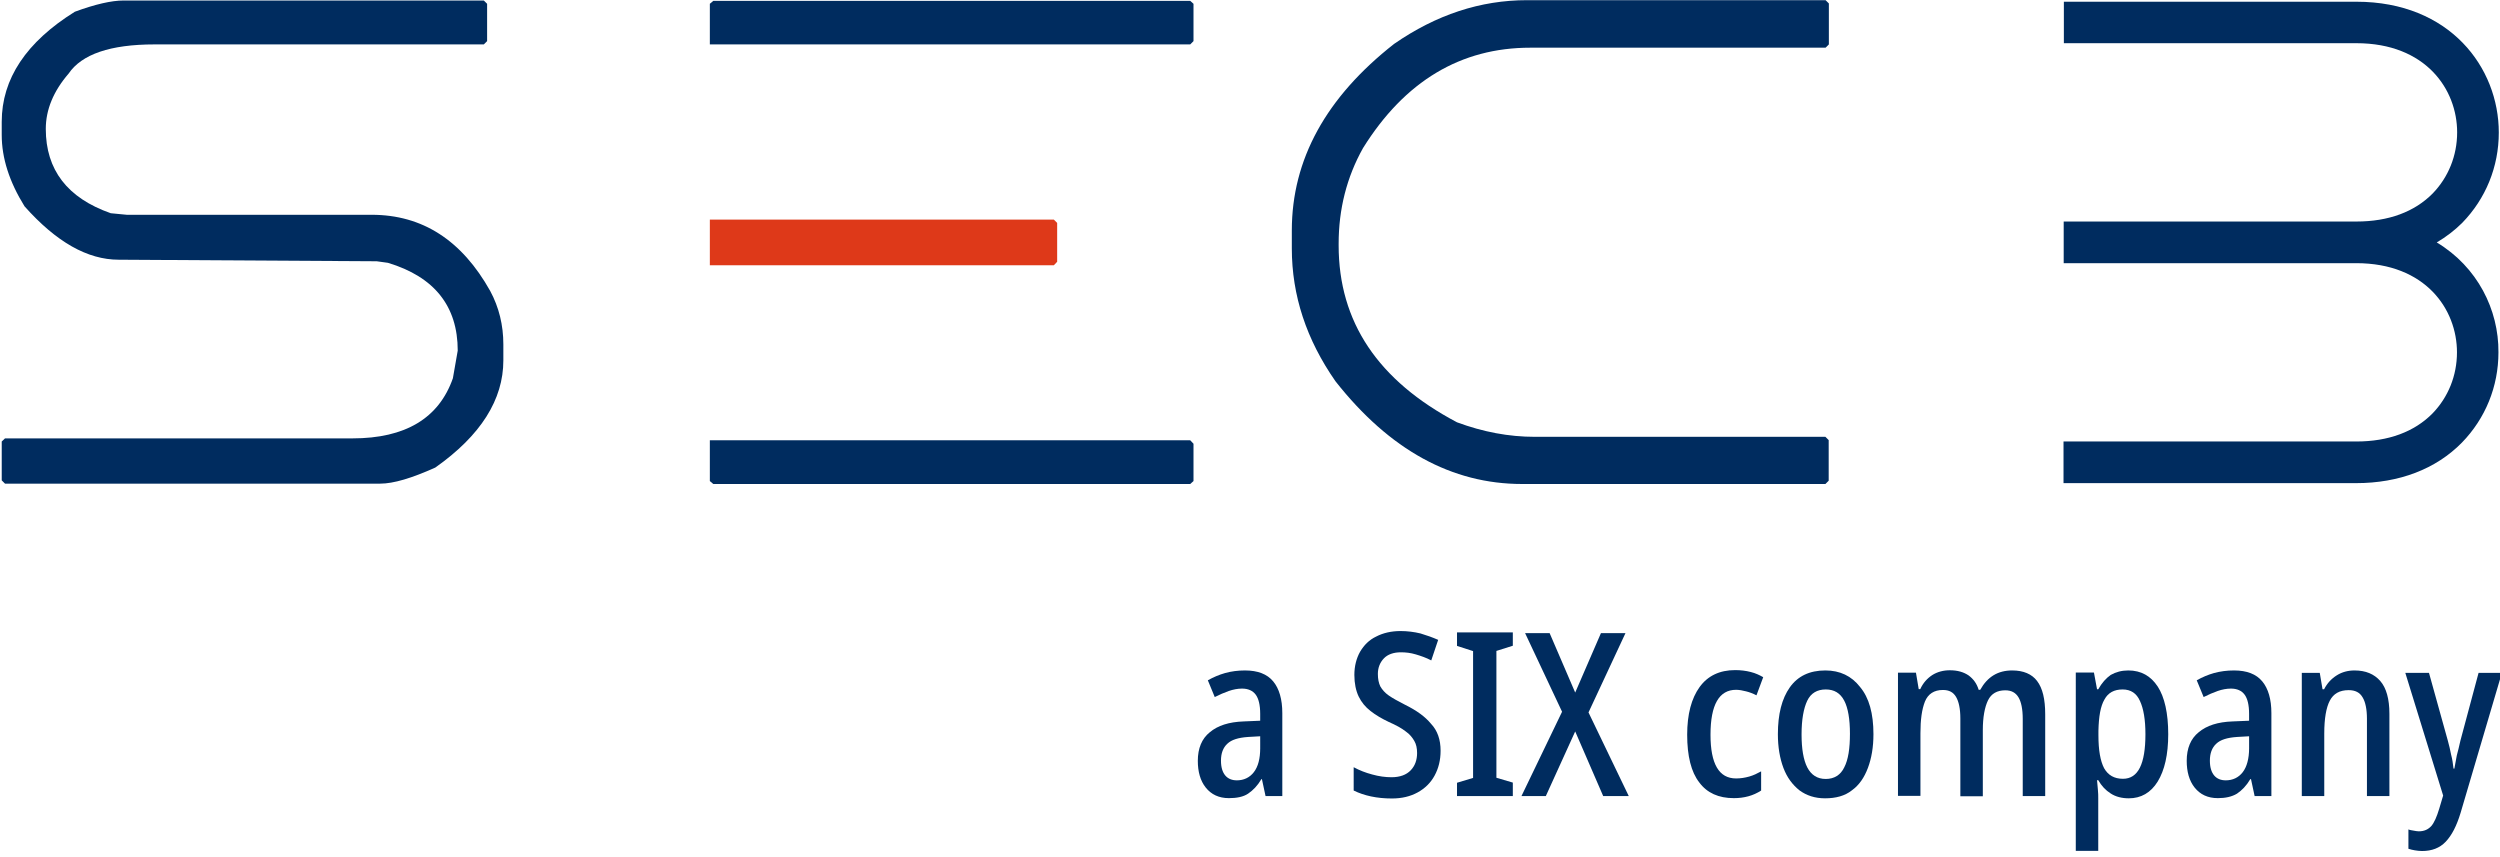 <?xml version="1.0" encoding="utf-8"?>
<!-- Generator: Adobe Illustrator 27.9.0, SVG Export Plug-In . SVG Version: 6.00 Build 0)  -->
<svg version="1.1" id="Ebene_1" xmlns="http://www.w3.org/2000/svg" xmlns:xlink="http://www.w3.org/1999/xlink" x="0px" y="0px"
	 viewBox="0 0 1446.8 495.8" style="enable-background:new 0 0 1446.8 495.8;" xml:space="preserve">
<style type="text/css">
	.st0{fill:#002C5F;}
	.st1{fill:#DE3919;}
</style>
<path class="st0" d="M215.1,124.3H73.4l-9.3-0.9c-25.1-8.8-37.6-25.1-37.6-48.8c0-11.1,4.4-21.8,13.2-32
	c7.6-11.2,24.1-16.9,49.7-16.9H280l1.9-1.9V2.2L280,0.3H71.4c-6.7,0-16.2,2.1-28.1,6.5C15.2,24.3,1,45.6,1,70.5v7.6
	c0,13.4,4.4,27.1,13.2,41.3c18.4,20.7,36.5,30.9,54.5,30.9l149.3,0.9l6.5,0.9c26.9,8.1,40.4,25.1,40.4,50.8l-2.8,16
	c-8.1,23.2-27.6,34.8-58.1,34.8H2.9L1,255.5V278l1.9,1.9h217c7.9,0,18.4-3.2,32-9.3c26.4-18.6,39.4-39.4,39.4-62v-9.3
	c0-11.1-2.5-21.4-7.6-30.9C267.3,139.1,244.5,124.3,215.1,124.3z"/>
<path class="st0" d="M880.9,280.1h175.5l1.9-1.9v-23.5l-1.9-1.9H888.3c-15.1,0-30-2.8-45.1-8.4c-45.7-24.1-68.5-58.1-68.5-102.4V141
	c0-20,4.7-38.5,14.1-55.3c24.2-38.8,56.6-58.1,96.8-58.1h170.9l1.9-1.9V2l-1.9-1.9H883.7c-26.9,0-52.5,8.4-76.9,25.3
	c-39.4,30.9-59.2,66.9-59.2,108v10.4c0,27.1,8.4,52.7,25.3,76.9C804.2,260.4,840.2,280.1,880.9,280.1z"/>
<polygon class="st0" points="412.8,0.5 410.8,2.2 410.8,25.7 436.1,25.7 688.8,25.7 690.7,23.8 690.7,2.2 688.8,0.5 "/>
<polygon class="st1" points="609.9,153.5 611.8,151.5 611.8,129 609.9,127.1 436.1,127.1 410.8,127.1 410.8,153.5 436.1,153.5 "/>
<polygon class="st0" points="436.1,254.8 410.8,254.8 410.8,278.4 412.8,280.1 688.8,280.1 690.7,278.4 690.7,256.8 688.8,254.8 "/>
<path class="st0" d="M1410.2,140.3c5.4-3.2,10.4-7,14.8-11.4c13.5-13.9,21.1-32.3,21.1-52.2c0-37.6-28.3-75.7-82.4-75.7h-169.3V25
	h169.3c40.1,0,58.3,26.7,58.3,51.6c0,13.5-5.1,26-14.1,35.3c-10.5,10.7-25.6,16.3-44.1,16.3h-169.5v24.1h169.3
	c40.1,0,58.3,26.7,58.3,51.6c0,13.5-5.1,26-14.1,35.3c-10.5,10.7-25.6,16.3-44.1,16.3h-169.5v24.1h169.3c24.9,0,46.2-8.1,61.3-23.5
	c13.5-13.9,21.1-32.3,21.1-52.2C1446.1,179.3,1433.8,154.5,1410.2,140.3z"/>
<g>
	<path class="st0" d="M720.5,388c7.4,0,12.8,2.1,16.3,6.3c3.5,4.2,5.3,10.4,5.3,18.4v48h-9.7l-2.1-9.8H730c-2.3,3.9-4.9,6.5-7.7,8.4
		c-2.8,1.9-6.7,2.6-11.1,2.6c-5.8,0-10.2-2.1-13.4-6.1s-4.6-9.3-4.6-15.5c0-7.2,2.3-12.8,6.9-16.5c4.6-3.9,11.1-6,19.7-6.3l9.5-0.4
		v-4c0-5.1-0.9-8.8-2.6-11.1s-4.4-3.5-7.9-3.5c-2.5,0-5.1,0.5-7.7,1.4s-5.3,2.1-8.1,3.5l-4-9.7c3.2-1.8,6.5-3.2,10-4.2
		C712.6,388.5,716.5,388,720.5,388z M729.2,426.1l-7,0.4c-5.6,0.4-9.5,1.6-11.9,3.9c-2.5,2.3-3.7,5.6-3.7,9.8c0,3.9,0.9,6.7,2.5,8.6
		c1.6,1.9,3.9,2.8,6.7,2.8c4,0,7.4-1.6,9.8-4.7c2.5-3.2,3.7-7.9,3.7-13.9V426.1z"/>
	<path class="st0" d="M833.7,434.5c0,5.4-1.2,10.2-3.5,14.4c-2.3,4.2-5.6,7.4-9.8,9.7c-4.2,2.3-9.1,3.5-14.9,3.5
		c-8.6,0-16-1.6-22.1-4.6V444c3.3,1.8,6.9,3.2,10.7,4.2c3.9,1.1,7.7,1.6,11.2,1.6c4.9,0,8.6-1.4,11.1-4c2.5-2.6,3.7-6,3.7-10
		c0-2.8-0.5-5.1-1.6-7c-1.1-1.9-2.6-3.9-5.1-5.6c-2.3-1.8-5.4-3.5-9.7-5.4c-4-1.9-7.6-4-10.5-6.3c-3-2.3-5.3-5.1-6.9-8.4
		s-2.5-7.6-2.5-12.5c0-4.9,1.1-9.5,3.3-13.4c2.3-3.9,5.3-6.9,9.3-8.8c4-2.1,8.8-3.2,14.1-3.2c4,0,7.9,0.5,11.6,1.4
		c3.7,1.1,7,2.3,10.2,3.7l-4,11.9c-3-1.6-6-2.6-9-3.5c-3-0.9-5.8-1.2-8.6-1.2c-4.2,0-7.6,1.2-9.8,3.5s-3.5,5.3-3.5,9
		c0,3,0.5,5.3,1.4,7.2c1.1,1.9,2.6,3.7,4.9,5.3s5.4,3.3,9.5,5.4c6.7,3.3,11.6,6.9,14.9,10.9C831.9,422.8,833.7,428,833.7,434.5z"/>
	<path class="st0" d="M875.5,460.7h-32.3V453l9.3-2.8v-73.4l-9.3-3V366h32.3v7.7l-9.5,3v73.4l9.5,2.8V460.7z"/>
	<path class="st0" d="M942.6,460.7h-14.8l-16.2-37.4l-17,37.4h-14.1l23.5-48.8l-21.4-45.5h14.2l14.8,34.4l14.9-34.4h14.2l-21.4,45.9
		L942.6,460.7z"/>
	<path class="st0" d="M1003.4,461.9c-8.8,0-15.5-3-20-9.1c-4.7-6-7-15.3-7-27.6c0-11.9,2.5-21.1,7.2-27.6s11.6-9.8,20.6-9.8
		c3.3,0,6.3,0.4,9,1.1c2.8,0.7,5.1,1.8,7.2,3l-3.9,10.5c-2.1-1.1-4-1.8-6-2.3s-3.9-0.9-5.8-0.9c-9.8,0-14.8,8.6-14.8,26
		c0,16.9,4.9,25.3,14.8,25.3c2.6,0,5.1-0.4,7.6-1.1c2.5-0.7,4.7-1.8,6.9-3v11.1C1014.6,460.5,1009.4,461.9,1003.4,461.9z"/>
	<path class="st0" d="M1084.2,424.9c0,7.4-1.1,13.9-3.2,19.5c-2.1,5.6-5.1,10-9.3,13c-4,3.2-9.3,4.6-15.5,4.6
		c-5.8,0-10.7-1.6-14.8-4.6c-4-3.2-7.2-7.4-9.3-13c-2.1-5.6-3.2-12.1-3.2-19.5c0-11.6,2.3-20.6,6.9-27.1c4.6-6.5,11.4-9.8,20.6-9.8
		c8.4,0,15.1,3.2,20,9.5C1081.7,403.8,1084.2,412.9,1084.2,424.9z M1042.6,425c0,8.4,1.1,14.8,3.3,19.1c2.3,4.4,5.8,6.7,10.7,6.7
		c4.9,0,8.6-2.3,10.7-6.7c2.3-4.4,3.3-10.9,3.3-19.5c0-8.4-1.1-14.9-3.3-19.1c-2.3-4.4-5.8-6.5-10.7-6.5c-4.9,0-8.6,2.1-10.7,6.5
		C1043.8,409.9,1042.6,416.4,1042.6,425z"/>
	<path class="st0" d="M1164.5,388c6.5,0,11.4,2.1,14.4,6.1c3.2,4.2,4.7,10.5,4.7,19.3v47.3h-13v-44.6c0-5.8-0.9-10-2.5-12.6
		c-1.6-2.6-4-4-7.6-4c-4.7,0-8.1,1.9-10,5.8c-1.9,3.9-3,9.7-3,17.2v38.3h-13v-45c0-5.6-0.9-9.8-2.5-12.5s-4-4-7.6-4
		c-5.1,0-8.6,2.3-10.4,6.7c-1.8,4.6-2.6,10.5-2.6,18.4v36.2h-13v-71.3h10.4l1.6,9.5h0.9c1.6-3.5,3.9-6.1,6.9-8.1
		c3-1.9,6.5-2.8,10.2-2.8c4.6,0,8.1,1.1,10.9,3c2.8,2.1,4.7,4.7,5.8,8.3h0.9C1150.2,391.7,1156.2,388,1164.5,388z"/>
	<path class="st0" d="M1231.7,388c7.4,0,13,3.2,17,9.3c4,6.1,6.1,15.5,6.1,27.6c0,11.8-2.1,20.9-6.1,27.4s-9.7,9.7-16.7,9.7
		c-4,0-7.6-0.9-10.5-2.8c-3-1.9-5.3-4.4-7.2-7.7h-0.7c0.2,1.9,0.4,3.9,0.5,5.6c0.2,1.9,0.2,3.5,0.2,4.9v30.4h-13V389.2h10.5l1.8,9.7
		h0.7c2.1-3.7,4.4-6.3,7.2-8.3C1224.5,388.9,1227.9,388,1231.7,388z M1228.4,399c-4.9,0-8.4,1.9-10.5,5.8c-2.3,3.9-3.3,9.8-3.5,18.1
		v2.6c0,8.6,1.1,14.9,3.3,19.1c2.3,4,5.8,6.1,10.9,6.1c8.8,0,13-8.6,13-25.8c0-8.4-1.1-14.9-3.2-19.3
		C1236.5,401.3,1233.2,399,1228.4,399z"/>
	<path class="st0" d="M1292.9,388c7.4,0,12.8,2.1,16.3,6.3c3.5,4.2,5.3,10.4,5.3,18.4v48h-9.7l-2.1-9.8h-0.4
		c-2.3,3.9-4.9,6.5-7.7,8.4c-3,1.8-6.7,2.6-11.1,2.6c-5.8,0-10.2-2.1-13.4-6.1c-3.2-4-4.6-9.3-4.6-15.5c0-7.2,2.3-12.8,6.9-16.5
		c4.6-3.9,11.1-6,19.7-6.3l9.5-0.4v-4c0-5.1-0.9-8.8-2.6-11.1s-4.4-3.5-7.9-3.5c-2.5,0-5.1,0.5-7.7,1.4c-2.6,0.9-5.3,2.1-8.1,3.5
		l-4-9.7c3.2-1.8,6.5-3.2,10-4.2C1285,388.5,1288.8,388,1292.9,388z M1301.5,426.1l-7,0.4c-5.6,0.4-9.5,1.6-11.9,3.9
		c-2.5,2.3-3.7,5.6-3.7,9.8c0,3.9,0.9,6.7,2.5,8.6c1.6,1.9,3.9,2.8,6.7,2.8c4,0,7.4-1.6,9.8-4.7s3.7-7.9,3.7-13.9V426.1z"/>
	<path class="st0" d="M1362.6,388c6.5,0,11.4,2.1,14.9,6.1s5.3,10.4,5.3,19v47.6h-13v-44.8c0-5.4-0.9-9.7-2.5-12.3
		c-1.6-2.8-4.2-4.2-8.1-4.2c-5.3,0-8.8,2.1-10.9,6.1s-3.2,10.4-3.2,19v36.2h-13v-71.3h10.4l1.6,9.5h0.9c1.8-3.5,4.2-6.1,7.4-8.1
		C1355.4,388.9,1358.9,388,1362.6,388z"/>
	<path class="st0" d="M1392,389.4h13.7l10.9,39.2c0.7,2.6,1.4,5.3,1.9,8.1c0.7,2.6,1.1,5.3,1.4,8.1h0.5c0.4-2.3,0.9-4.7,1.4-7.6
		c0.7-2.6,1.4-5.4,2.1-8.6l10.5-39.2h13.5l-23.9,81c-2.3,7.6-5.1,13-8.6,16.7c-3.5,3.7-8.1,5.4-13.7,5.4c-1.6,0-2.8-0.2-4.2-0.4
		c-1.2-0.2-2.5-0.5-3.7-0.9V480c0.9,0.4,1.9,0.5,3,0.7c1.1,0.2,2.1,0.4,3,0.4c3.2,0,5.4-1.1,7.2-3c1.8-2.1,3.2-5.4,4.6-10l2.3-7.7
		L1392,389.4z"/>
</g>
</svg>
